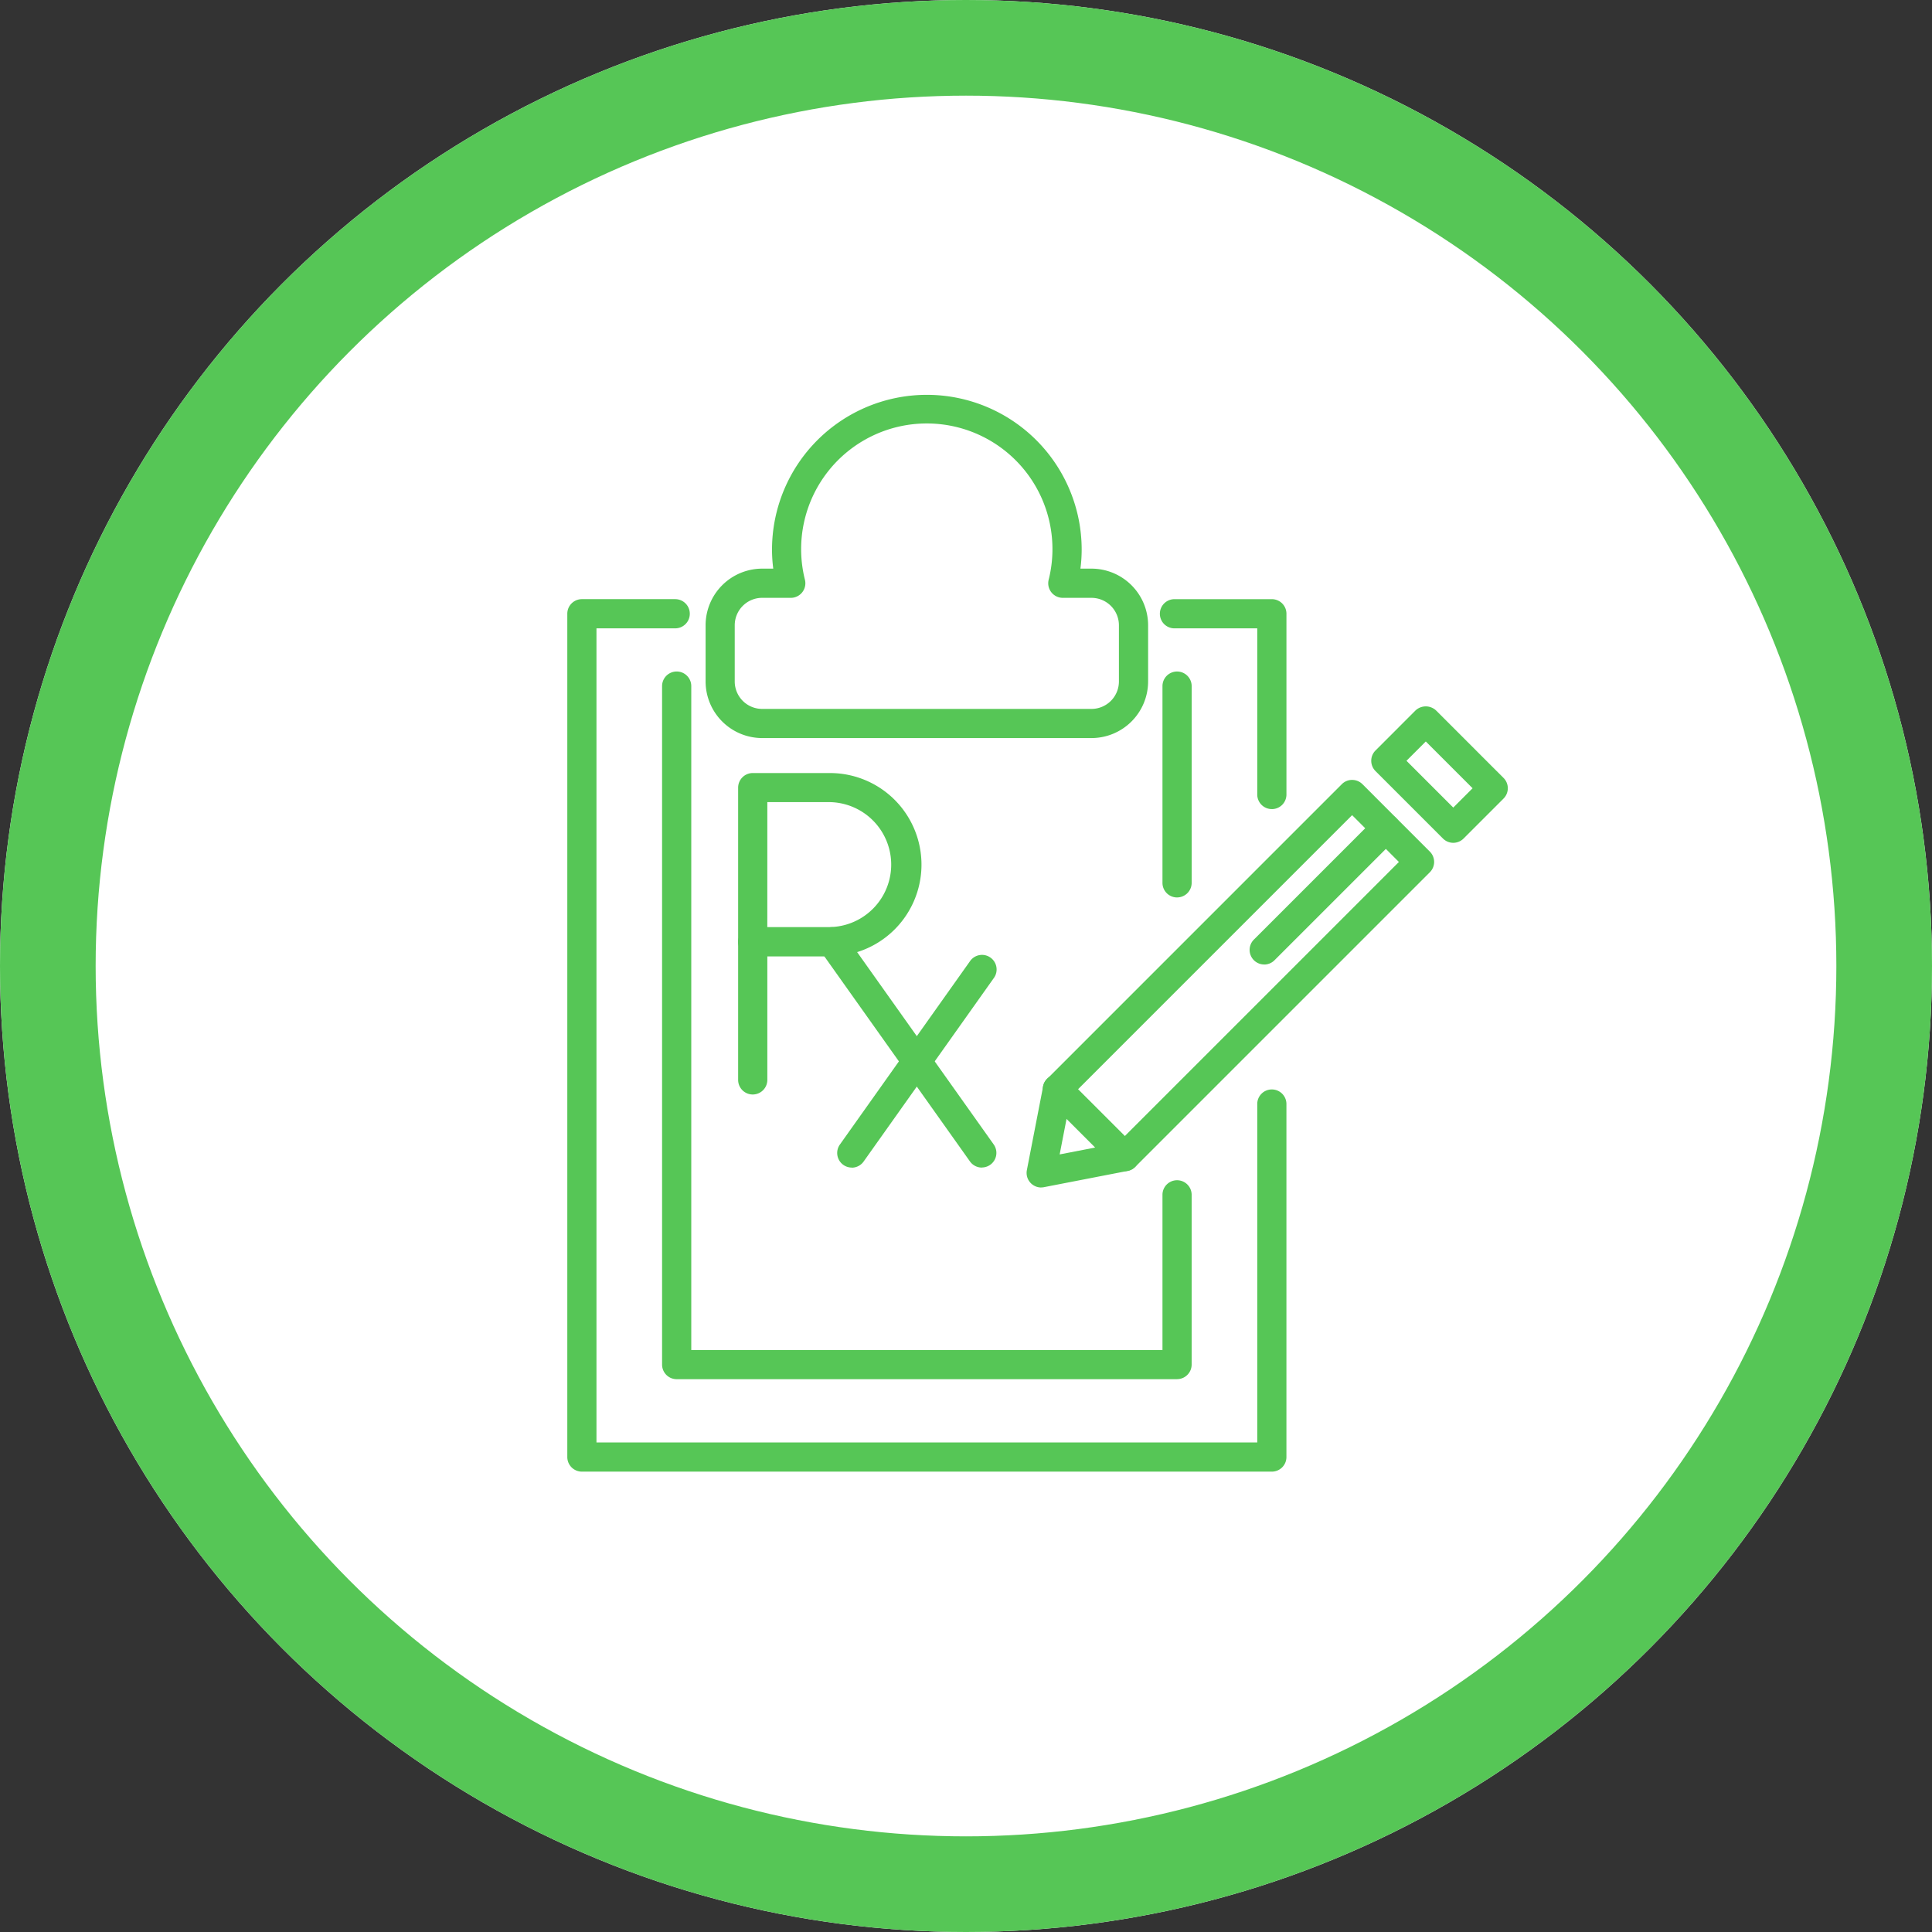 <?xml version="1.0" encoding="UTF-8"?> <svg xmlns="http://www.w3.org/2000/svg" xmlns:xlink="http://www.w3.org/1999/xlink" width="101" height="101" viewBox="0 0 101 101"><rect x="0" y="0" width="101" height="101" fill="#333333" stroke="none"/><defs><clipPath id="a"><rect width="49.168" height="56.292" fill="#56c656"></rect></clipPath></defs><g transform="translate(-0.041)"><g transform="translate(0.041 0)" fill="#fff" stroke="#56c656" stroke-width="5"><circle cx="50.5" cy="50.5" r="50.5" stroke="none"></circle><circle cx="50.5" cy="50.5" r="48" fill="none"></circle></g><g transform="translate(29.697 20.642)"><g clip-path="url(#a)"><path d="M114.915,117a.763.763,0,0,1-.749-.908l.849-4.374a.765.765,0,0,1,.209-.394L130.63,95.916a.763.763,0,0,1,1.079,0l3.524,3.525a.763.763,0,0,1,0,1.079l-15.405,15.405a.765.765,0,0,1-.394.209l-4.374.849a.741.741,0,0,1-.145.014m4.374-1.611h0Zm-2.82-3.15-.589,3.035,3.035-.589,14.7-14.7-2.446-2.446Z" transform="translate(-90.14 -75.563)" fill="#56c656"></path><path d="M204.089,84.557h0a.762.762,0,0,1-.539-.224l-3.525-3.525a.762.762,0,0,1,0-1.079l2.088-2.089a.785.785,0,0,1,1.079,0l3.525,3.525a.763.763,0,0,1,0,1.079l-2.089,2.089a.762.762,0,0,1-.539.224m-2.446-4.288,2.446,2.446,1.01-1.01-2.446-2.446Z" transform="translate(-157.772 -61.139)" fill="#56c656"></path><path d="M170.323,111.958a.763.763,0,0,1-.539-1.3l6.361-6.361a.763.763,0,0,1,1.079,1.079l-6.361,6.361a.76.76,0,0,1-.539.223" transform="translate(-133.892 -82.179)" fill="#56c656"></path><path d="M122.474,173.977a.76.76,0,0,1-.539-.223l-3.525-3.525a.763.763,0,1,1,1.079-1.079l3.525,3.525a.763.763,0,0,1-.539,1.3" transform="translate(-93.325 -133.391)" fill="#56c656"></path><path d="M50.48,105.748H24.321a.762.762,0,0,1-.763-.763V69.515a.763.763,0,1,1,1.526,0v34.708H49.717v-8.14a.763.763,0,0,1,1.525,0v8.9a.762.762,0,0,1-.763.763" transform="translate(-18.602 -54.29)" fill="#56c656"></path><path d="M148.679,80.564a.762.762,0,0,1-.763-.763V69.516a.763.763,0,1,1,1.526,0V79.8a.762.762,0,0,1-.763.763" transform="translate(-116.801 -54.29)" fill="#56c656"></path><path d="M153.127,61.748a.762.762,0,0,1-.763-.763V52.3h-4.328a.763.763,0,0,1,0-1.526h5.091a.762.762,0,0,1,.763.763v9.449a.762.762,0,0,1-.763.763" transform="translate(-116.294 -40.093)" fill="#56c656"></path><path d="M36.832,96.384H.762A.763.763,0,0,1,0,95.621V51.536a.763.763,0,0,1,.763-.763H5.641a.763.763,0,0,1,0,1.526H1.525v42.56H36.069V77.195a.763.763,0,1,1,1.525,0V95.621a.762.762,0,0,1-.763.763" transform="translate(0.001 -40.093)" fill="#56c656"></path><path d="M54.551,17.942H37.335a2.961,2.961,0,0,1-2.958-2.958v-2.94a2.962,2.962,0,0,1,2.958-2.959h.579a7.723,7.723,0,0,1-.065-.992,8.094,8.094,0,0,1,16.188,0,7.744,7.744,0,0,1-.065.992h.579a2.963,2.963,0,0,1,2.959,2.959v2.94a2.962,2.962,0,0,1-2.959,2.958M37.335,10.611A1.435,1.435,0,0,0,35.9,12.045v2.94a1.435,1.435,0,0,0,1.433,1.433H54.551a1.435,1.435,0,0,0,1.433-1.433v-2.94a1.435,1.435,0,0,0-1.433-1.433h-1.5a.762.762,0,0,1-.74-.945,6.569,6.569,0,1,0-12.741,0,.762.762,0,0,1-.741.945Z" transform="translate(-27.146)" fill="#56c656"></path><path d="M47.254,103.574H43.225a.762.762,0,0,1-.763-.763V94.752a.763.763,0,0,1,.763-.763h4.029A4.786,4.786,0,0,1,50.929,95.7h0a4.792,4.792,0,0,1-3.675,7.868m-3.267-1.526h3.267a3.267,3.267,0,0,0,0-6.533H43.988Z" transform="translate(-33.53 -74.218)" fill="#56c656"></path><path d="M43.225,141.046a.762.762,0,0,1-.763-.763v-7.22a.763.763,0,0,1,1.526,0v7.22a.763.763,0,0,1-.763.763" transform="translate(-33.53 -104.471)" fill="#56c656"></path><path d="M70.741,144.867a.763.763,0,0,1-.623-.321l-7.839-11.04a.763.763,0,0,1,1.244-.884l7.839,11.04a.763.763,0,0,1-.621,1.2" transform="translate(-49.067 -104.471)" fill="#56c656"></path><path d="M67.823,150.339a.763.763,0,0,1-.621-1.2l6.8-9.582a.763.763,0,1,1,1.244.883l-6.8,9.583a.762.762,0,0,1-.623.321" transform="translate(-52.954 -109.943)" fill="#56c656"></path></g></g></g></svg> 
